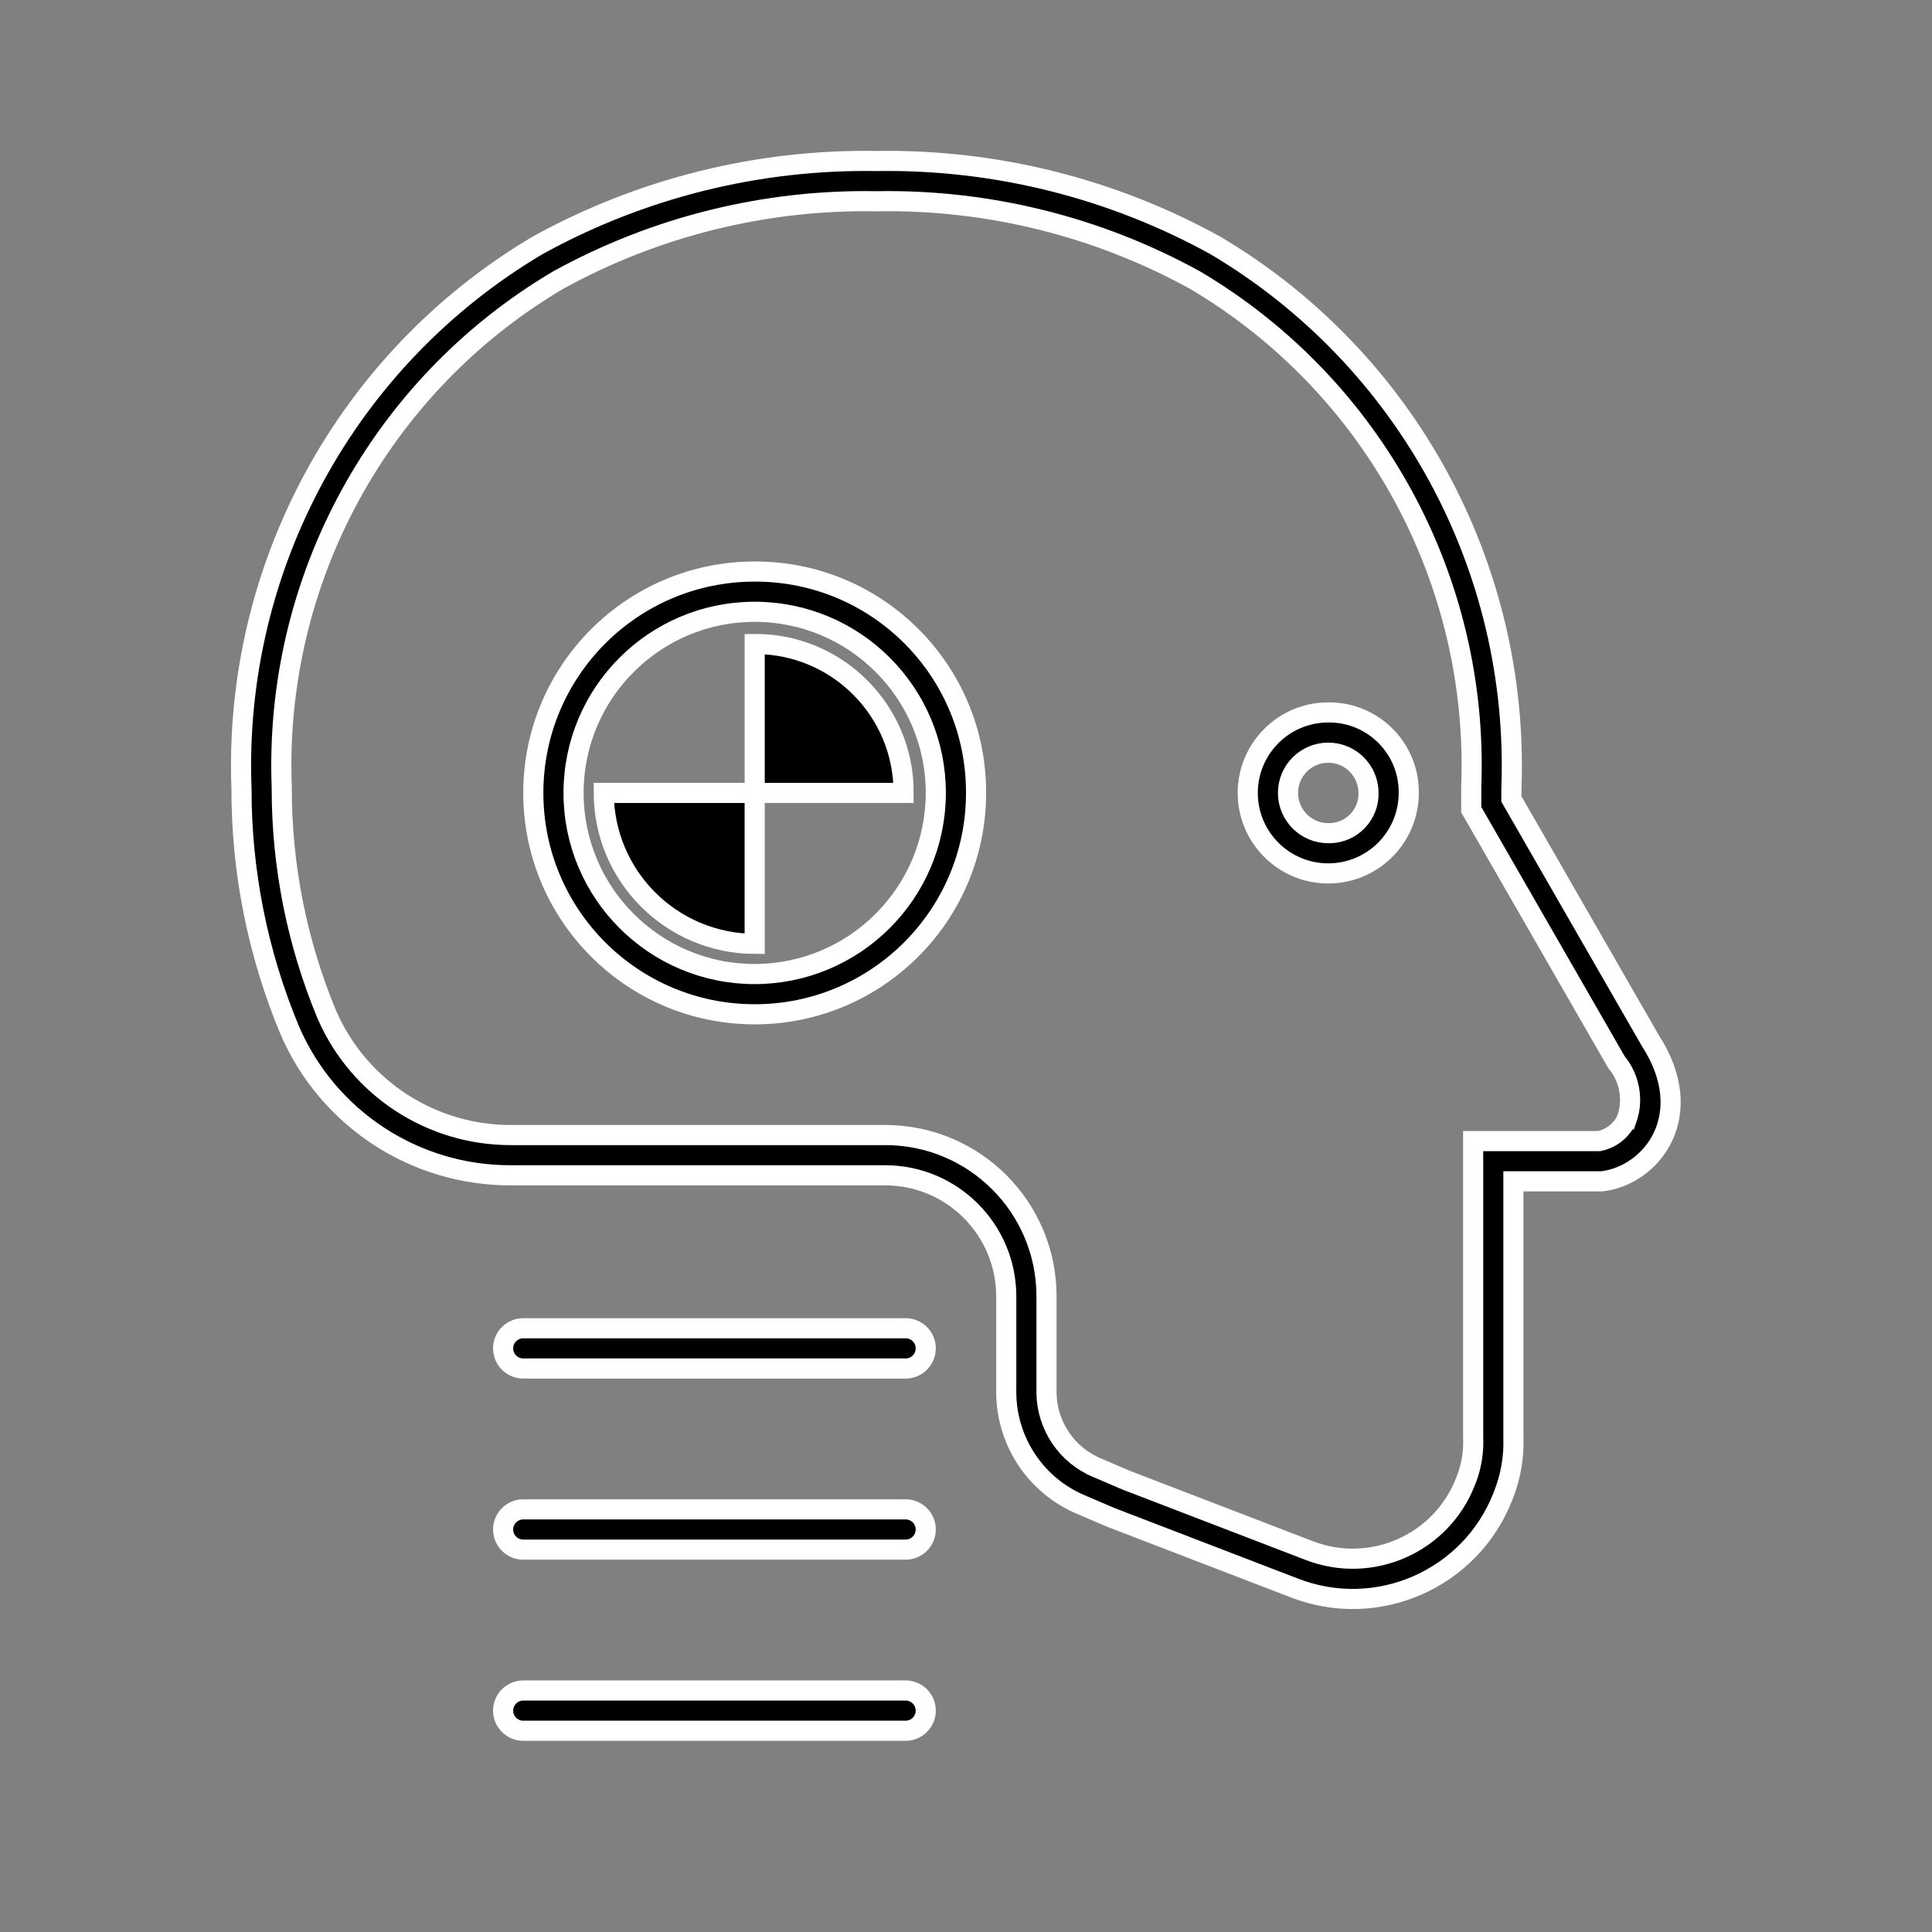 <svg overflow="hidden" xml:space="preserve" xmlns:xlink="http://www.w3.org/1999/xlink" xmlns="http://www.w3.org/2000/svg" height="269" width="269"><rect width="100%" height="100%" fill="#808080" stroke="none"/><g transform="translate(-352 -225)"><path stroke-width="2.802" stroke="#FFFFFF" d="M581.771 369.868 562.436 336.243 562.436 334.842C563.622 303.977 547.813 274.94 521.246 259.185 506.809 251.208 490.534 247.151 474.042 247.417 457.542 247.147 441.26 251.204 426.816 259.185 400.249 274.94 384.44 303.977 385.625 334.842 385.608 346.386 387.894 357.817 392.35 368.467 397.652 380.761 409.784 388.702 423.173 388.642L475.292 388.642C484.565 388.669 492.076 396.18 492.104 405.454L492.104 418.904C492.142 425.81 496.348 432.01 502.752 434.596L506.675 436.277 532.174 446.084C543.72 450.599 556.74 444.899 561.255 433.353 561.275 433.3 561.295 433.247 561.316 433.195 562.345 430.614 562.822 427.846 562.717 425.069L562.717 389.482 575.046 389.482C582.051 388.642 588.496 380.235 581.771 369.868ZM578.487 380.857C577.759 382.414 576.338 383.535 574.654 383.878L557.112 383.878 557.112 425.069C557.213 427.062 556.9 429.053 556.193 430.919L556.132 431.057 556.078 431.2C552.755 439.886 543.018 444.233 534.332 440.909 534.283 440.891 534.234 440.872 534.186 440.853L508.785 431.085 504.96 429.446 504.876 429.409 504.795 429.378C500.543 427.628 497.751 423.502 497.708 418.904L497.708 405.454C497.694 393.08 487.666 383.052 475.292 383.038L423.173 383.038C412.045 383.074 401.961 376.493 397.514 366.292 393.364 356.326 391.227 345.637 391.229 334.842L391.229 334.741 391.229 334.637C390.1 305.826 404.858 278.715 429.668 264.025 443.242 256.539 458.543 252.744 474.042 253.021 489.538 252.742 504.836 256.533 518.41 264.013 543.221 278.703 557.978 305.815 556.846 334.626L556.846 337.728 557.592 339.025 576.926 372.65 577.002 372.779 577.083 372.905C578.918 375.124 579.455 378.142 578.498 380.857Z"></path><path stroke-width="2.802" stroke="#FFFFFF" d="M457.078 356.418 457.078 335.402 436.062 335.402C436.096 346.995 445.486 356.384 457.078 356.418Z"></path><path stroke-width="2.802" stroke="#FFFFFF" d="M457.078 314.667 457.078 335.402 477.814 335.402C477.862 323.998 468.656 314.715 457.252 314.667 457.194 314.666 457.136 314.666 457.078 314.667Z"></path><path stroke-width="2.802" stroke="#FFFFFF" d="M536.938 324.194C530.747 324.194 525.729 329.212 525.729 335.402 525.729 341.592 530.747 346.61 536.938 346.61 543.128 346.61 548.146 341.592 548.146 335.402 548.213 329.279 543.303 324.261 537.18 324.194 537.099 324.193 537.018 324.193 536.938 324.194ZM536.938 341.006C533.842 341.006 531.333 338.497 531.333 335.402 531.333 332.307 533.842 329.798 536.938 329.798 540.033 329.798 542.542 332.307 542.542 335.402 542.611 338.428 540.213 340.937 537.187 341.006 537.104 341.008 537.021 341.008 536.938 341.006Z"></path><path stroke-width="2.802" stroke="#FFFFFF" d="M478.094 409.938 424.854 409.938C423.307 409.938 422.052 411.192 422.052 412.74 422.052 414.287 423.307 415.542 424.854 415.542L478.094 415.542C479.641 415.542 480.896 414.287 480.896 412.74 480.896 411.192 479.641 409.938 478.094 409.938Z"></path><path stroke-width="2.802" stroke="#FFFFFF" d="M478.094 435.156 424.854 435.156C423.307 435.156 422.052 436.411 422.052 437.958 422.052 439.506 423.307 440.76 424.854 440.76L478.094 440.76C479.641 440.76 480.896 439.506 480.896 437.958 480.896 436.411 479.641 435.156 478.094 435.156Z"></path><path stroke-width="2.802" stroke="#FFFFFF" d="M478.094 460.375 424.854 460.375C423.307 460.375 422.052 461.629 422.052 463.177 422.052 464.725 423.307 465.979 424.854 465.979L478.094 465.979C479.641 465.979 480.896 464.725 480.896 463.177 480.896 461.629 479.641 460.375 478.094 460.375Z"></path><path stroke-width="2.802" stroke="#FFFFFF" d="M457.078 304.579C440.055 304.579 426.255 318.379 426.255 335.402 426.255 352.425 440.055 366.225 457.078 366.225 474.101 366.225 487.901 352.425 487.901 335.402 487.951 318.429 474.231 304.629 457.258 304.579 457.198 304.579 457.138 304.579 457.078 304.579ZM457.078 360.621C443.15 360.621 431.859 349.33 431.859 335.402 431.859 321.474 443.15 310.183 457.078 310.183 471.006 310.183 482.297 321.474 482.297 335.402 482.281 349.324 471 360.605 457.078 360.621Z"></path></g></svg>